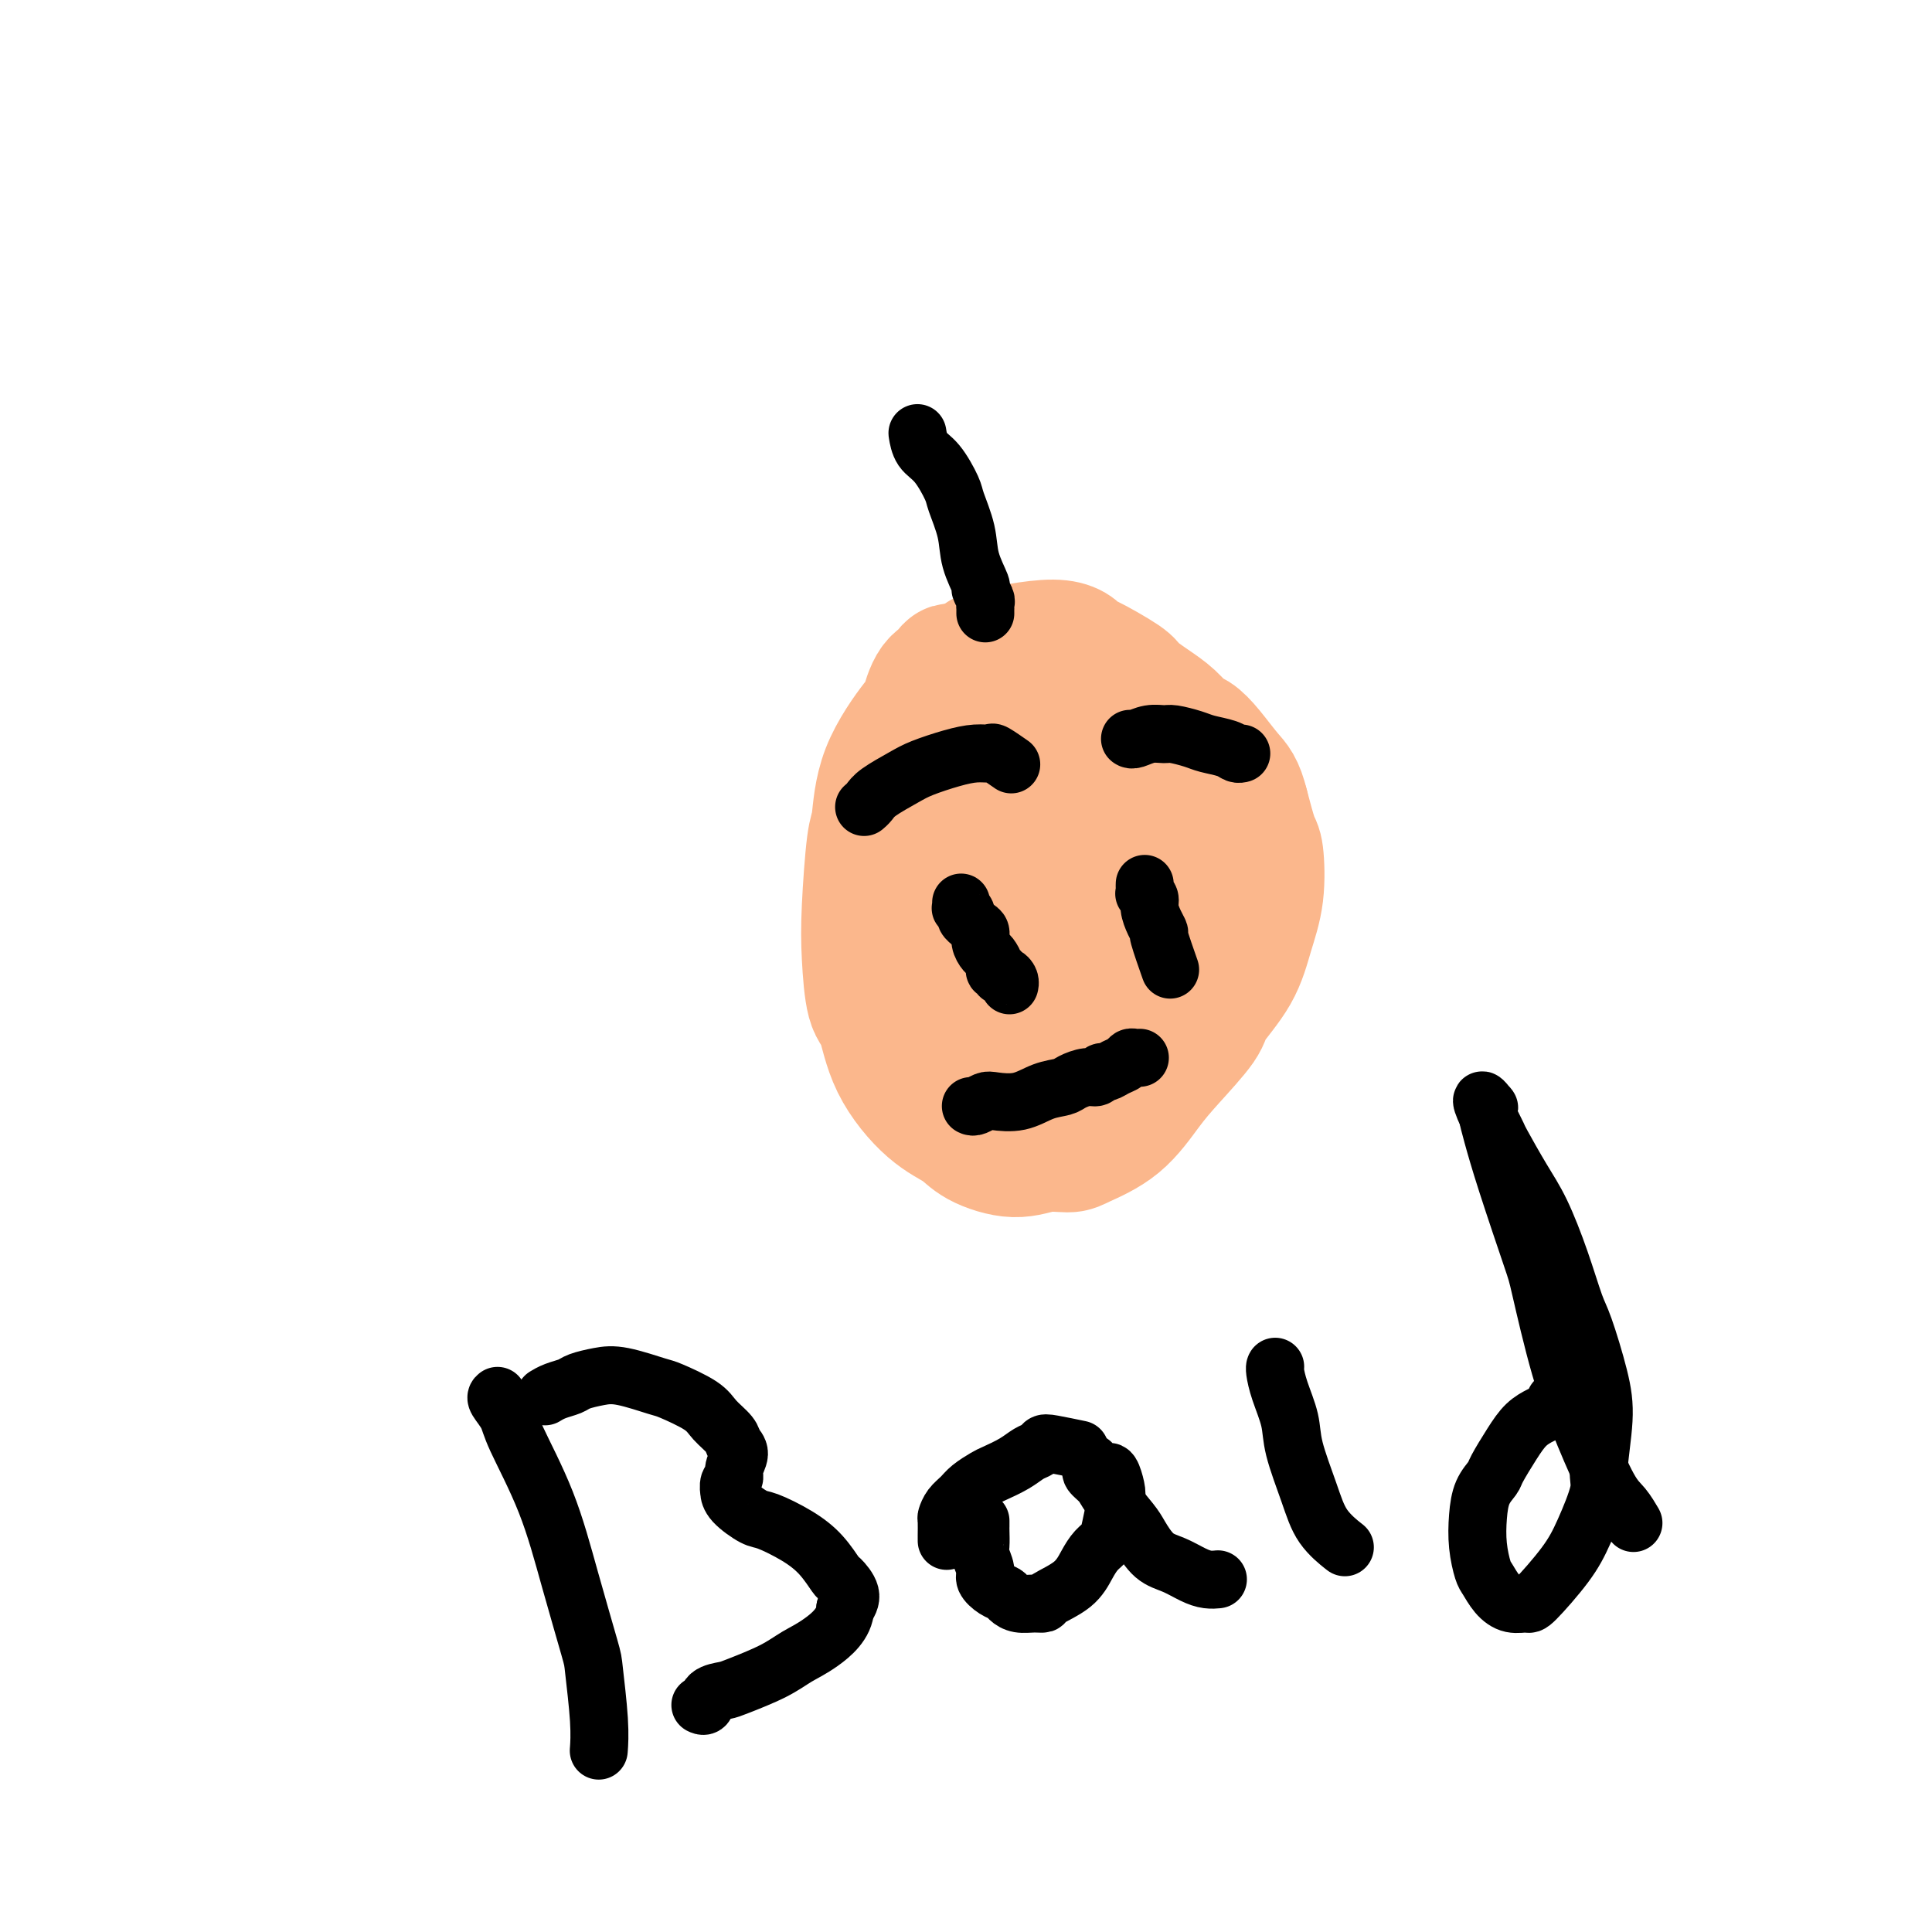<svg viewBox='0 0 400 400' version='1.1' xmlns='http://www.w3.org/2000/svg' xmlns:xlink='http://www.w3.org/1999/xlink'><g fill='none' stroke='#FBB78C' stroke-width='28' stroke-linecap='round' stroke-linejoin='round'><path d='M198,139c-0.499,-0.091 -0.997,-0.182 -1,0c-0.003,0.182 0.490,0.637 0,1c-0.490,0.363 -1.963,0.633 -3,2c-1.037,1.367 -1.640,3.831 -2,5c-0.360,1.169 -0.478,1.044 -2,3c-1.522,1.956 -4.447,5.992 -6,10c-1.553,4.008 -1.735,7.988 -2,10c-0.265,2.012 -0.615,2.056 -1,5c-0.385,2.944 -0.805,8.786 -1,13c-0.195,4.214 -0.164,6.798 0,10c0.164,3.202 0.463,7.021 1,9c0.537,1.979 1.312,2.119 2,4c0.688,1.881 1.288,5.504 3,9c1.712,3.496 4.536,6.866 7,9c2.464,2.134 4.569,3.031 6,4c1.431,0.969 2.189,2.010 4,3c1.811,0.990 4.674,1.931 7,2c2.326,0.069 4.113,-0.732 6,-1c1.887,-0.268 3.874,-0.004 5,0c1.126,0.004 1.392,-0.254 3,-1c1.608,-0.746 4.560,-1.982 7,-4c2.440,-2.018 4.369,-4.820 6,-7c1.631,-2.180 2.964,-3.739 5,-6c2.036,-2.261 4.773,-5.223 6,-7c1.227,-1.777 0.942,-2.368 2,-4c1.058,-1.632 3.458,-4.306 5,-7c1.542,-2.694 2.225,-5.407 3,-8c0.775,-2.593 1.641,-5.066 2,-8c0.359,-2.934 0.212,-6.328 0,-8c-0.212,-1.672 -0.489,-1.620 -1,-3c-0.511,-1.380 -1.255,-4.190 -2,-7'/><path d='M257,167c-0.943,-3.887 -1.802,-4.606 -3,-6c-1.198,-1.394 -2.735,-3.464 -4,-5c-1.265,-1.536 -2.259,-2.537 -3,-3c-0.741,-0.463 -1.229,-0.387 -2,-1c-0.771,-0.613 -1.825,-1.916 -3,-3c-1.175,-1.084 -2.471,-1.948 -4,-3c-1.529,-1.052 -3.291,-2.291 -4,-3c-0.709,-0.709 -0.364,-0.887 -2,-2c-1.636,-1.113 -5.252,-3.161 -7,-4c-1.748,-0.839 -1.629,-0.468 -2,-1c-0.371,-0.532 -1.231,-1.969 -5,-2c-3.769,-0.031 -10.448,1.342 -13,2c-2.552,0.658 -0.977,0.601 -1,1c-0.023,0.399 -1.646,1.253 -3,2c-1.354,0.747 -2.441,1.388 -3,2c-0.559,0.612 -0.590,1.197 -1,2c-0.410,0.803 -1.197,1.824 -2,3c-0.803,1.176 -1.620,2.508 -2,4c-0.380,1.492 -0.322,3.146 0,6c0.322,2.854 0.906,6.908 1,9c0.094,2.092 -0.304,2.220 0,3c0.304,0.780 1.309,2.210 2,4c0.691,1.790 1.069,3.941 2,6c0.931,2.059 2.415,4.027 3,5c0.585,0.973 0.270,0.952 1,2c0.730,1.048 2.504,3.167 4,5c1.496,1.833 2.713,3.381 4,5c1.287,1.619 2.643,3.310 4,5'/><path d='M214,200c3.939,5.612 3.788,3.643 4,3c0.212,-0.643 0.789,0.039 2,1c1.211,0.961 3.058,2.199 5,3c1.942,0.801 3.980,1.164 5,1c1.020,-0.164 1.023,-0.854 2,-1c0.977,-0.146 2.927,0.253 4,0c1.073,-0.253 1.270,-1.159 2,-2c0.730,-0.841 1.993,-1.617 3,-3c1.007,-1.383 1.758,-3.374 2,-5c0.242,-1.626 -0.024,-2.888 0,-4c0.024,-1.112 0.339,-2.076 0,-6c-0.339,-3.924 -1.331,-10.809 -2,-14c-0.669,-3.191 -1.014,-2.688 -2,-4c-0.986,-1.312 -2.614,-4.439 -4,-6c-1.386,-1.561 -2.530,-1.556 -4,-2c-1.470,-0.444 -3.266,-1.339 -4,-2c-0.734,-0.661 -0.407,-1.090 -1,-1c-0.593,0.090 -2.106,0.697 -3,1c-0.894,0.303 -1.171,0.300 -2,1c-0.829,0.700 -2.212,2.103 -3,3c-0.788,0.897 -0.983,1.287 -1,2c-0.017,0.713 0.142,1.748 0,3c-0.142,1.252 -0.586,2.720 -1,6c-0.414,3.280 -0.798,8.370 -1,11c-0.202,2.630 -0.223,2.799 0,6c0.223,3.201 0.690,9.432 1,12c0.310,2.568 0.465,1.472 1,3c0.535,1.528 1.452,5.681 2,8c0.548,2.319 0.728,2.806 1,3c0.272,0.194 0.636,0.097 1,0'/><path d='M221,217c0.651,2.435 -0.222,1.521 0,1c0.222,-0.521 1.538,-0.649 2,-2c0.462,-1.351 0.070,-3.924 0,-5c-0.070,-1.076 0.182,-0.655 0,-3c-0.182,-2.345 -0.796,-7.455 -1,-11c-0.204,-3.545 0.003,-5.525 -1,-8c-1.003,-2.475 -3.217,-5.445 -4,-7c-0.783,-1.555 -0.136,-1.696 -2,-3c-1.864,-1.304 -6.240,-3.773 -8,-5c-1.760,-1.227 -0.906,-1.214 -1,-1c-0.094,0.214 -1.138,0.628 -2,1c-0.862,0.372 -1.541,0.703 -2,1c-0.459,0.297 -0.697,0.559 -1,1c-0.303,0.441 -0.671,1.061 -1,2c-0.329,0.939 -0.618,2.198 -1,4c-0.382,1.802 -0.856,4.146 -1,6c-0.144,1.854 0.041,3.217 0,5c-0.041,1.783 -0.309,3.984 0,6c0.309,2.016 1.195,3.846 2,6c0.805,2.154 1.529,4.630 2,6c0.471,1.370 0.688,1.633 1,2c0.312,0.367 0.720,0.840 1,1c0.280,0.160 0.432,0.009 1,-1c0.568,-1.009 1.552,-2.875 2,-4c0.448,-1.125 0.358,-1.508 1,-4c0.642,-2.492 2.014,-7.093 3,-11c0.986,-3.907 1.585,-7.119 2,-11c0.415,-3.881 0.647,-8.432 1,-11c0.353,-2.568 0.826,-3.153 1,-5c0.174,-1.847 0.050,-4.956 0,-7c-0.050,-2.044 -0.025,-3.022 0,-4'/><path d='M215,156c0.605,-6.135 0.117,-2.473 0,-1c-0.117,1.473 0.135,0.756 0,1c-0.135,0.244 -0.659,1.448 -1,3c-0.341,1.552 -0.500,3.452 -1,7c-0.500,3.548 -1.341,8.745 -2,11c-0.659,2.255 -1.137,1.569 -2,3c-0.863,1.431 -2.111,4.979 -3,7c-0.889,2.021 -1.419,2.513 -2,4c-0.581,1.487 -1.212,3.968 -2,2c-0.788,-1.968 -1.733,-8.385 -2,-12c-0.267,-3.615 0.145,-4.427 1,-7c0.855,-2.573 2.155,-6.907 3,-9c0.845,-2.093 1.235,-1.944 2,-3c0.765,-1.056 1.904,-3.316 3,-5c1.096,-1.684 2.150,-2.791 3,-3c0.850,-0.209 1.496,0.480 2,1c0.504,0.520 0.867,0.871 1,1c0.133,0.129 0.038,0.037 0,0c-0.038,-0.037 -0.019,-0.018 0,0'/></g>
<g fill='none' stroke='#000000' stroke-width='12' stroke-linecap='round' stroke-linejoin='round'><path d='M179,167c-0.087,0.074 -0.175,0.147 0,0c0.175,-0.147 0.611,-0.515 1,-1c0.389,-0.485 0.729,-1.086 2,-2c1.271,-0.914 3.472,-2.139 5,-3c1.528,-0.861 2.382,-1.357 4,-2c1.618,-0.643 4.000,-1.433 6,-2c2.000,-0.567 3.619,-0.912 5,-1c1.381,-0.088 2.525,0.079 3,0c0.475,-0.079 0.282,-0.406 1,0c0.718,0.406 2.348,1.545 3,2c0.652,0.455 0.326,0.228 0,0'/><path d='M234,153c-0.044,-0.031 -0.089,-0.062 0,0c0.089,0.062 0.310,0.216 1,0c0.690,-0.216 1.849,-0.801 3,-1c1.151,-0.199 2.294,-0.012 3,0c0.706,0.012 0.977,-0.151 2,0c1.023,0.151 2.800,0.615 4,1c1.200,0.385 1.824,0.692 3,1c1.176,0.308 2.903,0.619 4,1c1.097,0.381 1.565,0.833 2,1c0.435,0.167 0.839,0.048 1,0c0.161,-0.048 0.081,-0.024 0,0'/><path d='M199,187c-0.009,-0.120 -0.017,-0.240 0,0c0.017,0.240 0.061,0.839 0,1c-0.061,0.161 -0.227,-0.115 0,0c0.227,0.115 0.848,0.623 1,1c0.152,0.377 -0.166,0.625 0,1c0.166,0.375 0.814,0.877 1,1c0.186,0.123 -0.091,-0.132 0,0c0.091,0.132 0.549,0.650 1,1c0.451,0.350 0.895,0.531 1,1c0.105,0.469 -0.131,1.226 0,2c0.131,0.774 0.627,1.565 1,2c0.373,0.435 0.621,0.513 1,1c0.379,0.487 0.889,1.384 1,2c0.111,0.616 -0.177,0.953 0,1c0.177,0.047 0.818,-0.194 1,0c0.182,0.194 -0.095,0.823 0,1c0.095,0.177 0.562,-0.097 1,0c0.438,0.097 0.849,0.565 1,1c0.151,0.435 0.043,0.839 0,1c-0.043,0.161 -0.022,0.081 0,0'/><path d='M237,183c-0.009,0.304 -0.017,0.608 0,1c0.017,0.392 0.060,0.871 0,1c-0.060,0.129 -0.222,-0.090 0,0c0.222,0.090 0.828,0.491 1,1c0.172,0.509 -0.090,1.125 0,2c0.090,0.875 0.532,2.008 1,3c0.468,0.992 0.960,1.843 1,2c0.040,0.157 -0.374,-0.381 0,1c0.374,1.381 1.535,4.680 2,6c0.465,1.320 0.232,0.660 0,0'/><path d='M201,229c0.225,0.109 0.450,0.219 1,0c0.550,-0.219 1.425,-0.766 2,-1c0.575,-0.234 0.849,-0.157 2,0c1.151,0.157 3.180,0.392 5,0c1.820,-0.392 3.433,-1.410 5,-2c1.567,-0.590 3.088,-0.750 4,-1c0.912,-0.250 1.213,-0.588 2,-1c0.787,-0.412 2.059,-0.898 3,-1c0.941,-0.102 1.551,0.180 2,0c0.449,-0.180 0.736,-0.823 1,-1c0.264,-0.177 0.504,0.110 1,0c0.496,-0.110 1.247,-0.618 2,-1c0.753,-0.382 1.508,-0.638 2,-1c0.492,-0.362 0.719,-0.829 1,-1c0.281,-0.171 0.614,-0.046 1,0c0.386,0.046 0.825,0.013 1,0c0.175,-0.013 0.088,-0.007 0,0'/><path d='M204,127c-0.002,-0.449 -0.005,-0.898 0,-1c0.005,-0.102 0.017,0.145 0,0c-0.017,-0.145 -0.064,-0.680 0,-1c0.064,-0.320 0.240,-0.425 0,-1c-0.240,-0.575 -0.894,-1.621 -1,-2c-0.106,-0.379 0.338,-0.091 0,-1c-0.338,-0.909 -1.458,-3.017 -2,-5c-0.542,-1.983 -0.506,-3.842 -1,-6c-0.494,-2.158 -1.520,-4.614 -2,-6c-0.480,-1.386 -0.416,-1.703 -1,-3c-0.584,-1.297 -1.816,-3.574 -3,-5c-1.184,-1.426 -2.319,-1.999 -3,-3c-0.681,-1.001 -0.909,-2.429 -1,-3c-0.091,-0.571 -0.046,-0.286 0,0'/><path d='M103,289c-0.206,0.156 -0.412,0.312 0,1c0.412,0.688 1.441,1.908 2,3c0.559,1.092 0.646,2.057 2,5c1.354,2.943 3.974,7.864 6,13c2.026,5.136 3.457,10.487 5,16c1.543,5.513 3.198,11.187 4,14c0.802,2.813 0.751,2.764 1,5c0.249,2.236 0.798,6.756 1,10c0.202,3.244 0.058,5.213 0,6c-0.058,0.787 -0.029,0.394 0,0'/><path d='M113,289c-0.145,0.089 -0.290,0.178 0,0c0.290,-0.178 1.014,-0.624 2,-1c0.986,-0.376 2.233,-0.682 3,-1c0.767,-0.318 1.055,-0.648 2,-1c0.945,-0.352 2.547,-0.726 4,-1c1.453,-0.274 2.758,-0.447 5,0c2.242,0.447 5.420,1.513 7,2c1.580,0.487 1.560,0.396 3,1c1.440,0.604 4.338,1.904 6,3c1.662,1.096 2.087,1.988 3,3c0.913,1.012 2.312,2.145 3,3c0.688,0.855 0.664,1.432 1,2c0.336,0.568 1.032,1.127 1,2c-0.032,0.873 -0.793,2.061 -1,3c-0.207,0.939 0.141,1.629 0,2c-0.141,0.371 -0.771,0.422 -1,1c-0.229,0.578 -0.059,1.683 0,2c0.059,0.317 0.006,-0.156 0,0c-0.006,0.156 0.035,0.939 1,2c0.965,1.061 2.854,2.400 4,3c1.146,0.600 1.548,0.460 3,1c1.452,0.540 3.952,1.761 6,3c2.048,1.239 3.643,2.495 5,4c1.357,1.505 2.477,3.259 3,4c0.523,0.741 0.448,0.469 1,1c0.552,0.531 1.729,1.866 2,3c0.271,1.134 -0.365,2.067 -1,3'/><path d='M175,333c-0.109,3.142 -2.881,5.496 -5,7c-2.119,1.504 -3.583,2.156 -5,3c-1.417,0.844 -2.785,1.880 -5,3c-2.215,1.120 -5.277,2.325 -7,3c-1.723,0.675 -2.108,0.822 -3,1c-0.892,0.178 -2.291,0.388 -3,1c-0.709,0.612 -0.729,1.626 -1,2c-0.271,0.374 -0.792,0.107 -1,0c-0.208,-0.107 -0.104,-0.053 0,0'/><path d='M203,315c0.000,-0.116 0.000,-0.231 0,0c-0.000,0.231 -0.001,0.809 0,1c0.001,0.191 0.005,-0.006 0,0c-0.005,0.006 -0.017,0.214 0,1c0.017,0.786 0.063,2.151 0,3c-0.063,0.849 -0.234,1.183 0,2c0.234,0.817 0.874,2.117 1,3c0.126,0.883 -0.262,1.351 0,2c0.262,0.649 1.176,1.480 2,2c0.824,0.520 1.559,0.728 2,1c0.441,0.272 0.587,0.607 1,1c0.413,0.393 1.094,0.843 2,1c0.906,0.157 2.039,0.019 3,0c0.961,-0.019 1.752,0.080 2,0c0.248,-0.080 -0.046,-0.339 1,-1c1.046,-0.661 3.432,-1.725 5,-3c1.568,-1.275 2.319,-2.761 3,-4c0.681,-1.239 1.294,-2.231 2,-3c0.706,-0.769 1.507,-1.313 2,-2c0.493,-0.687 0.679,-1.515 1,-3c0.321,-1.485 0.777,-3.627 1,-5c0.223,-1.373 0.215,-1.979 0,-3c-0.215,-1.021 -0.636,-2.459 -1,-3c-0.364,-0.541 -0.672,-0.184 -1,0c-0.328,0.184 -0.676,0.196 -1,0c-0.324,-0.196 -0.623,-0.599 -1,-1c-0.377,-0.401 -0.832,-0.800 -1,-1c-0.168,-0.200 -0.048,-0.200 0,0c0.048,0.200 0.024,0.600 0,1'/><path d='M226,304c-0.745,-0.655 -0.109,-0.292 0,0c0.109,0.292 -0.309,0.513 0,1c0.309,0.487 1.345,1.240 2,2c0.655,0.760 0.930,1.526 2,3c1.070,1.474 2.937,3.655 4,5c1.063,1.345 1.324,1.853 2,3c0.676,1.147 1.768,2.934 3,4c1.232,1.066 2.604,1.410 4,2c1.396,0.590 2.818,1.426 4,2c1.182,0.574 2.126,0.885 3,1c0.874,0.115 1.678,0.033 2,0c0.322,-0.033 0.161,-0.016 0,0'/><path d='M196,319c-0.000,-0.007 -0.001,-0.014 0,0c0.001,0.014 0.002,0.050 0,0c-0.002,-0.050 -0.008,-0.188 0,-1c0.008,-0.812 0.031,-2.300 0,-3c-0.031,-0.700 -0.117,-0.611 0,-1c0.117,-0.389 0.438,-1.255 1,-2c0.562,-0.745 1.364,-1.368 2,-2c0.636,-0.632 1.104,-1.272 2,-2c0.896,-0.728 2.219,-1.543 3,-2c0.781,-0.457 1.021,-0.557 2,-1c0.979,-0.443 2.696,-1.230 4,-2c1.304,-0.770 2.196,-1.523 3,-2c0.804,-0.477 1.519,-0.678 2,-1c0.481,-0.322 0.727,-0.767 1,-1c0.273,-0.233 0.574,-0.255 2,0c1.426,0.255 3.979,0.787 5,1c1.021,0.213 0.511,0.106 0,0'/><path d='M264,283c0.015,-0.032 0.030,-0.064 0,0c-0.030,0.064 -0.104,0.223 0,1c0.104,0.777 0.385,2.170 1,4c0.615,1.830 1.563,4.095 2,6c0.437,1.905 0.363,3.450 1,6c0.637,2.550 1.985,6.106 3,9c1.015,2.894 1.696,5.125 3,7c1.304,1.875 3.230,3.393 4,4c0.770,0.607 0.385,0.304 0,0'/><path d='M322,290c0.072,0.330 0.144,0.659 0,1c-0.144,0.341 -0.505,0.693 -1,1c-0.495,0.307 -1.126,0.567 -2,1c-0.874,0.433 -1.992,1.038 -3,2c-1.008,0.962 -1.906,2.282 -3,4c-1.094,1.718 -2.385,3.833 -3,5c-0.615,1.167 -0.554,1.384 -1,2c-0.446,0.616 -1.399,1.630 -2,3c-0.601,1.370 -0.849,3.094 -1,5c-0.151,1.906 -0.204,3.993 0,6c0.204,2.007 0.664,3.935 1,5c0.336,1.065 0.548,1.268 1,2c0.452,0.732 1.146,1.993 2,3c0.854,1.007 1.869,1.761 3,2c1.131,0.239 2.377,-0.036 3,0c0.623,0.036 0.621,0.385 2,-1c1.379,-1.385 4.139,-4.504 6,-7c1.861,-2.496 2.823,-4.371 4,-7c1.177,-2.629 2.568,-6.013 3,-8c0.432,-1.987 -0.096,-2.575 0,-5c0.096,-2.425 0.816,-6.685 1,-10c0.184,-3.315 -0.169,-5.684 -1,-9c-0.831,-3.316 -2.139,-7.580 -3,-10c-0.861,-2.420 -1.275,-2.995 -2,-5c-0.725,-2.005 -1.762,-5.438 -3,-9c-1.238,-3.562 -2.677,-7.253 -4,-10c-1.323,-2.747 -2.530,-4.551 -4,-7c-1.470,-2.449 -3.203,-5.544 -4,-7c-0.797,-1.456 -0.656,-1.273 -1,-2c-0.344,-0.727 -1.172,-2.363 -2,-4'/><path d='M308,231c-2.320,-5.079 -0.620,-2.778 0,-2c0.620,0.778 0.159,0.032 0,0c-0.159,-0.032 -0.015,0.650 0,1c0.015,0.350 -0.100,0.369 0,1c0.100,0.631 0.416,1.875 1,4c0.584,2.125 1.435,5.133 3,10c1.565,4.867 3.843,11.594 5,15c1.157,3.406 1.191,3.492 2,7c0.809,3.508 2.392,10.440 4,16c1.608,5.560 3.240,9.750 5,14c1.760,4.250 3.647,8.562 5,11c1.353,2.438 2.172,3.003 3,4c0.828,0.997 1.665,2.428 2,3c0.335,0.572 0.167,0.286 0,0'/></g>
</svg>